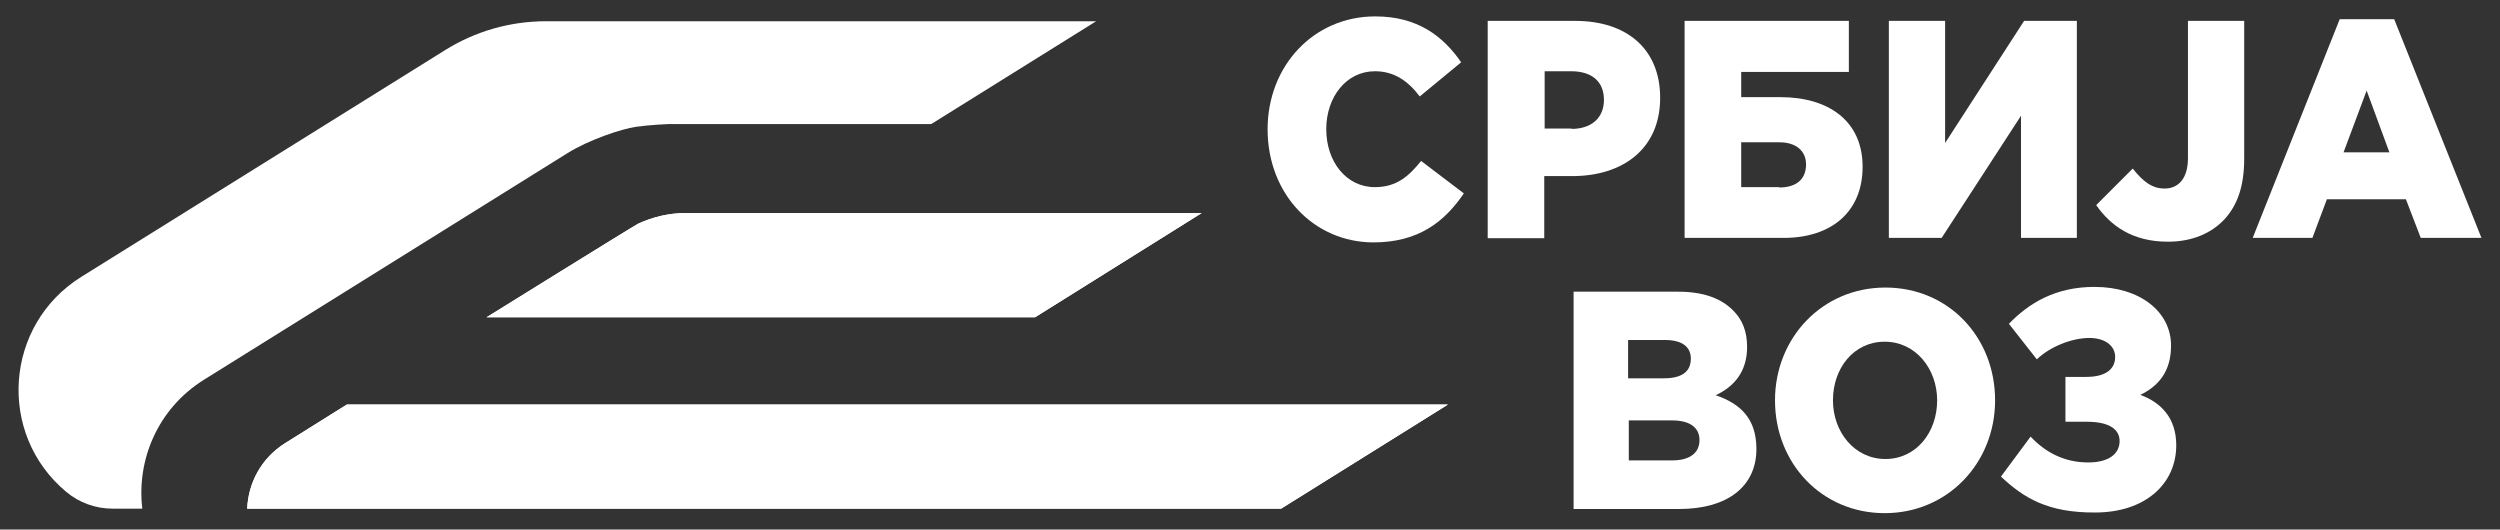 <?xml version="1.0" encoding="UTF-8"?>
<svg xmlns="http://www.w3.org/2000/svg" xmlns:xlink="http://www.w3.org/1999/xlink" version="1.1" id="Layer_1" x="0px" y="0px" viewBox="0 0 500 105.91" style="enable-background:new 0 0 500 105.91;" xml:space="preserve">
<rect x="0" y="0" width="500" height="105.91" fill="#333333" stroke="none"/>
<style type="text/css">
	.st0{fill:#FFFFFF;}
	.st1{clip-path:url(#SVGID_00000013165384497177792020000006202280607266219409_);fill:#FFFFFF;}
	.st2{clip-path:url(#SVGID_00000119088703352145288070000007694512323539540623_);fill:#FFFFFF;}
</style>
<g>
	<g>
		<g>
			<path class="st0" d="M40.82,75.93l72.72-45.33c4.21-2.62,10.76-4.83,13.66-5.24c2.9-0.41,6.55-0.55,6.55-0.55l0,0h52.5     l32.98-20.56H109.19c-7.18,0-14.14,2-20.21,5.8L16.26,55.37c-15.38,9.59-16.9,31.39-3.04,42.98c2.62,2.21,5.93,3.38,9.31,3.38     h5.93C27.3,92.01,31.51,81.73,40.82,75.93"></path>
		</g>
		<g>
			<defs>
				<path id="SVGID_1_" d="M69.38,80.9l-12.35,7.73c-4.83,3.04-7.38,8-7.59,13.11h206.77L289.6,80.9H69.38z"></path>
			</defs>
			<use xlink:href="#SVGID_1_" style="overflow:visible;fill:#FFFFFF;"></use>
			<clipPath id="SVGID_00000098221894253410690750000000261672605242039454_">
				<use xlink:href="#SVGID_1_" style="overflow:visible;"></use>
			</clipPath>
			<polygon style="clip-path:url(#SVGID_00000098221894253410690750000000261672605242039454_);fill:#FFFFFF;" points="     289.74,101.73 49.44,103.04 49.38,80.9 289.6,79.59    "></polygon>
		</g>
		<g>
			<defs>
				<path id="SVGID_00000036947067179934121090000002395292464522452644_" d="M137.13,42.61c-3.31,0-6.55,0.76-9.52,2.14      c-0.83,0.41-30.29,18.7-30.29,18.7h109.7l33.32-20.84h-103C137.27,42.61,137.2,42.61,137.13,42.61"></path>
			</defs>
			<use xlink:href="#SVGID_00000036947067179934121090000002395292464522452644_" style="overflow:visible;fill:#FFFFFF;"></use>
			<clipPath id="SVGID_00000021825409267879209100000011116376503825257635_">
				<use xlink:href="#SVGID_00000036947067179934121090000002395292464522452644_" style="overflow:visible;"></use>
			</clipPath>
			
				<rect x="97.32" y="42.61" style="clip-path:url(#SVGID_00000021825409267879209100000011116376503825257635_);fill:#FFFFFF;" width="143.09" height="20.84"></rect>
		</g>
	</g>
	<g>
		<path class="st0" d="M253.52,25.84c0-12.63,9.18-22.56,21.53-22.56c8.35,0,13.52,3.86,17.18,9.18l-8.28,6.83    c-2.35-3.1-5.11-5.04-8.97-5.04c-5.73,0-9.73,5.17-9.73,11.59c0,6.49,4,11.59,9.73,11.59c4.28,0,6.76-2.14,9.24-5.24l8.55,6.49    c-3.86,5.66-9.04,9.8-18.08,9.8C262.9,48.47,253.52,38.95,253.52,25.84"></path>
		<path class="st0" d="M297.54,4.18h17.52c10.35,0,16.97,5.66,16.97,15.38c0,10.21-7.45,15.66-17.59,15.66h-5.59v12.42h-11.31V4.18z     M314.3,25.78c4,0,6.49-2.21,6.49-5.8c0-3.73-2.48-5.73-6.55-5.73h-5.31v11.45h5.38V25.78z"></path>
		<path class="st0" d="M336.86,4.18h32.91v10.21h-21.53v5.04h7.86c9.45,0,16.42,4.62,16.42,13.94c0,8.97-6.21,14.21-15.8,14.21    h-19.8V4.18H336.86z M355.83,37.5c3.38,0,5.38-1.59,5.38-4.62c0-2.69-2-4.42-5.31-4.42h-7.66v8.97h7.59V37.5z"></path>
		<polygon class="st0" points="377.77,4.18 389.02,4.18 389.02,28.6 404.82,4.18 415.37,4.18 415.37,47.58 404.2,47.58 404.2,23.15     388.33,47.58 377.77,47.58   "></polygon>
		<path class="st0" d="M419.24,41.02l7.31-7.31c2,2.55,3.86,4,6.35,4c2.83,0,4.69-2.07,4.69-6.07V4.18h11.25v27.53    c0,5.45-1.31,9.31-4,12.21c-2.69,2.83-6.55,4.42-11.25,4.42C426.48,48.34,422.13,45.16,419.24,41.02"></path>
		<path class="st0" d="M467.94,3.84h10.9l17.45,43.74h-12.14l-2.97-7.73h-15.8l-2.9,7.73h-11.94L467.94,3.84z M477.88,30.47    l-4.55-12.35l-4.62,12.35H477.88z"></path>
		<path class="st0" d="M314.65,58.34h20.97c5.17,0,8.76,1.38,11.18,3.93c1.66,1.72,2.62,4,2.62,7.11c0,5.04-2.69,8-6.28,9.66    c4.97,1.72,8.14,4.69,8.14,10.76c0,7.45-5.73,12-15.45,12h-21.11V58.34H314.65z M332.79,75.66c3.45,0,5.38-1.24,5.38-3.93    c0-2.35-1.72-3.73-5.17-3.73h-7.38v7.66H332.79z M334.45,92.08c3.45,0,5.45-1.45,5.45-4.07c0-2.35-1.72-3.93-5.52-3.93h-8.62v8    H334.45z"></path>
		<path class="st0" d="M355,80.07c0-12.49,9.45-22.56,22.08-22.56c12.63,0,21.94,9.93,21.94,22.56c0,12.49-9.45,22.56-22.08,22.56    S355,92.63,355,80.07 M387.43,80.07c0-6.28-4.28-11.73-10.49-11.73s-10.35,5.31-10.35,11.73c0,6.28,4.28,11.73,10.49,11.73    C383.29,91.8,387.43,86.42,387.43,80.07"></path>
		<path class="st0" d="M400.19,95.32l5.93-8c2.9,3.1,6.69,5.17,11.52,5.17c4.21,0,6.28-1.79,6.28-4.28c0-2.35-2.07-3.86-6.55-3.86    h-4.28v-8.97h4.14c4.07,0,5.8-1.66,5.8-4c0-2.21-2-3.79-5.17-3.79c-3.52,0-7.93,1.79-10.49,4.28l-5.59-7.11    c4-4.14,9.31-7.38,17.11-7.38c9.11,0,15.32,4.97,15.32,11.73c0,5.17-2.48,8.07-6.14,9.87c4.14,1.52,7.18,4.62,7.18,10.07    c0,7.73-6.21,13.45-16.21,13.45C409.58,102.56,404.75,99.6,400.19,95.32"></path>
	</g>
</g>
</svg>
